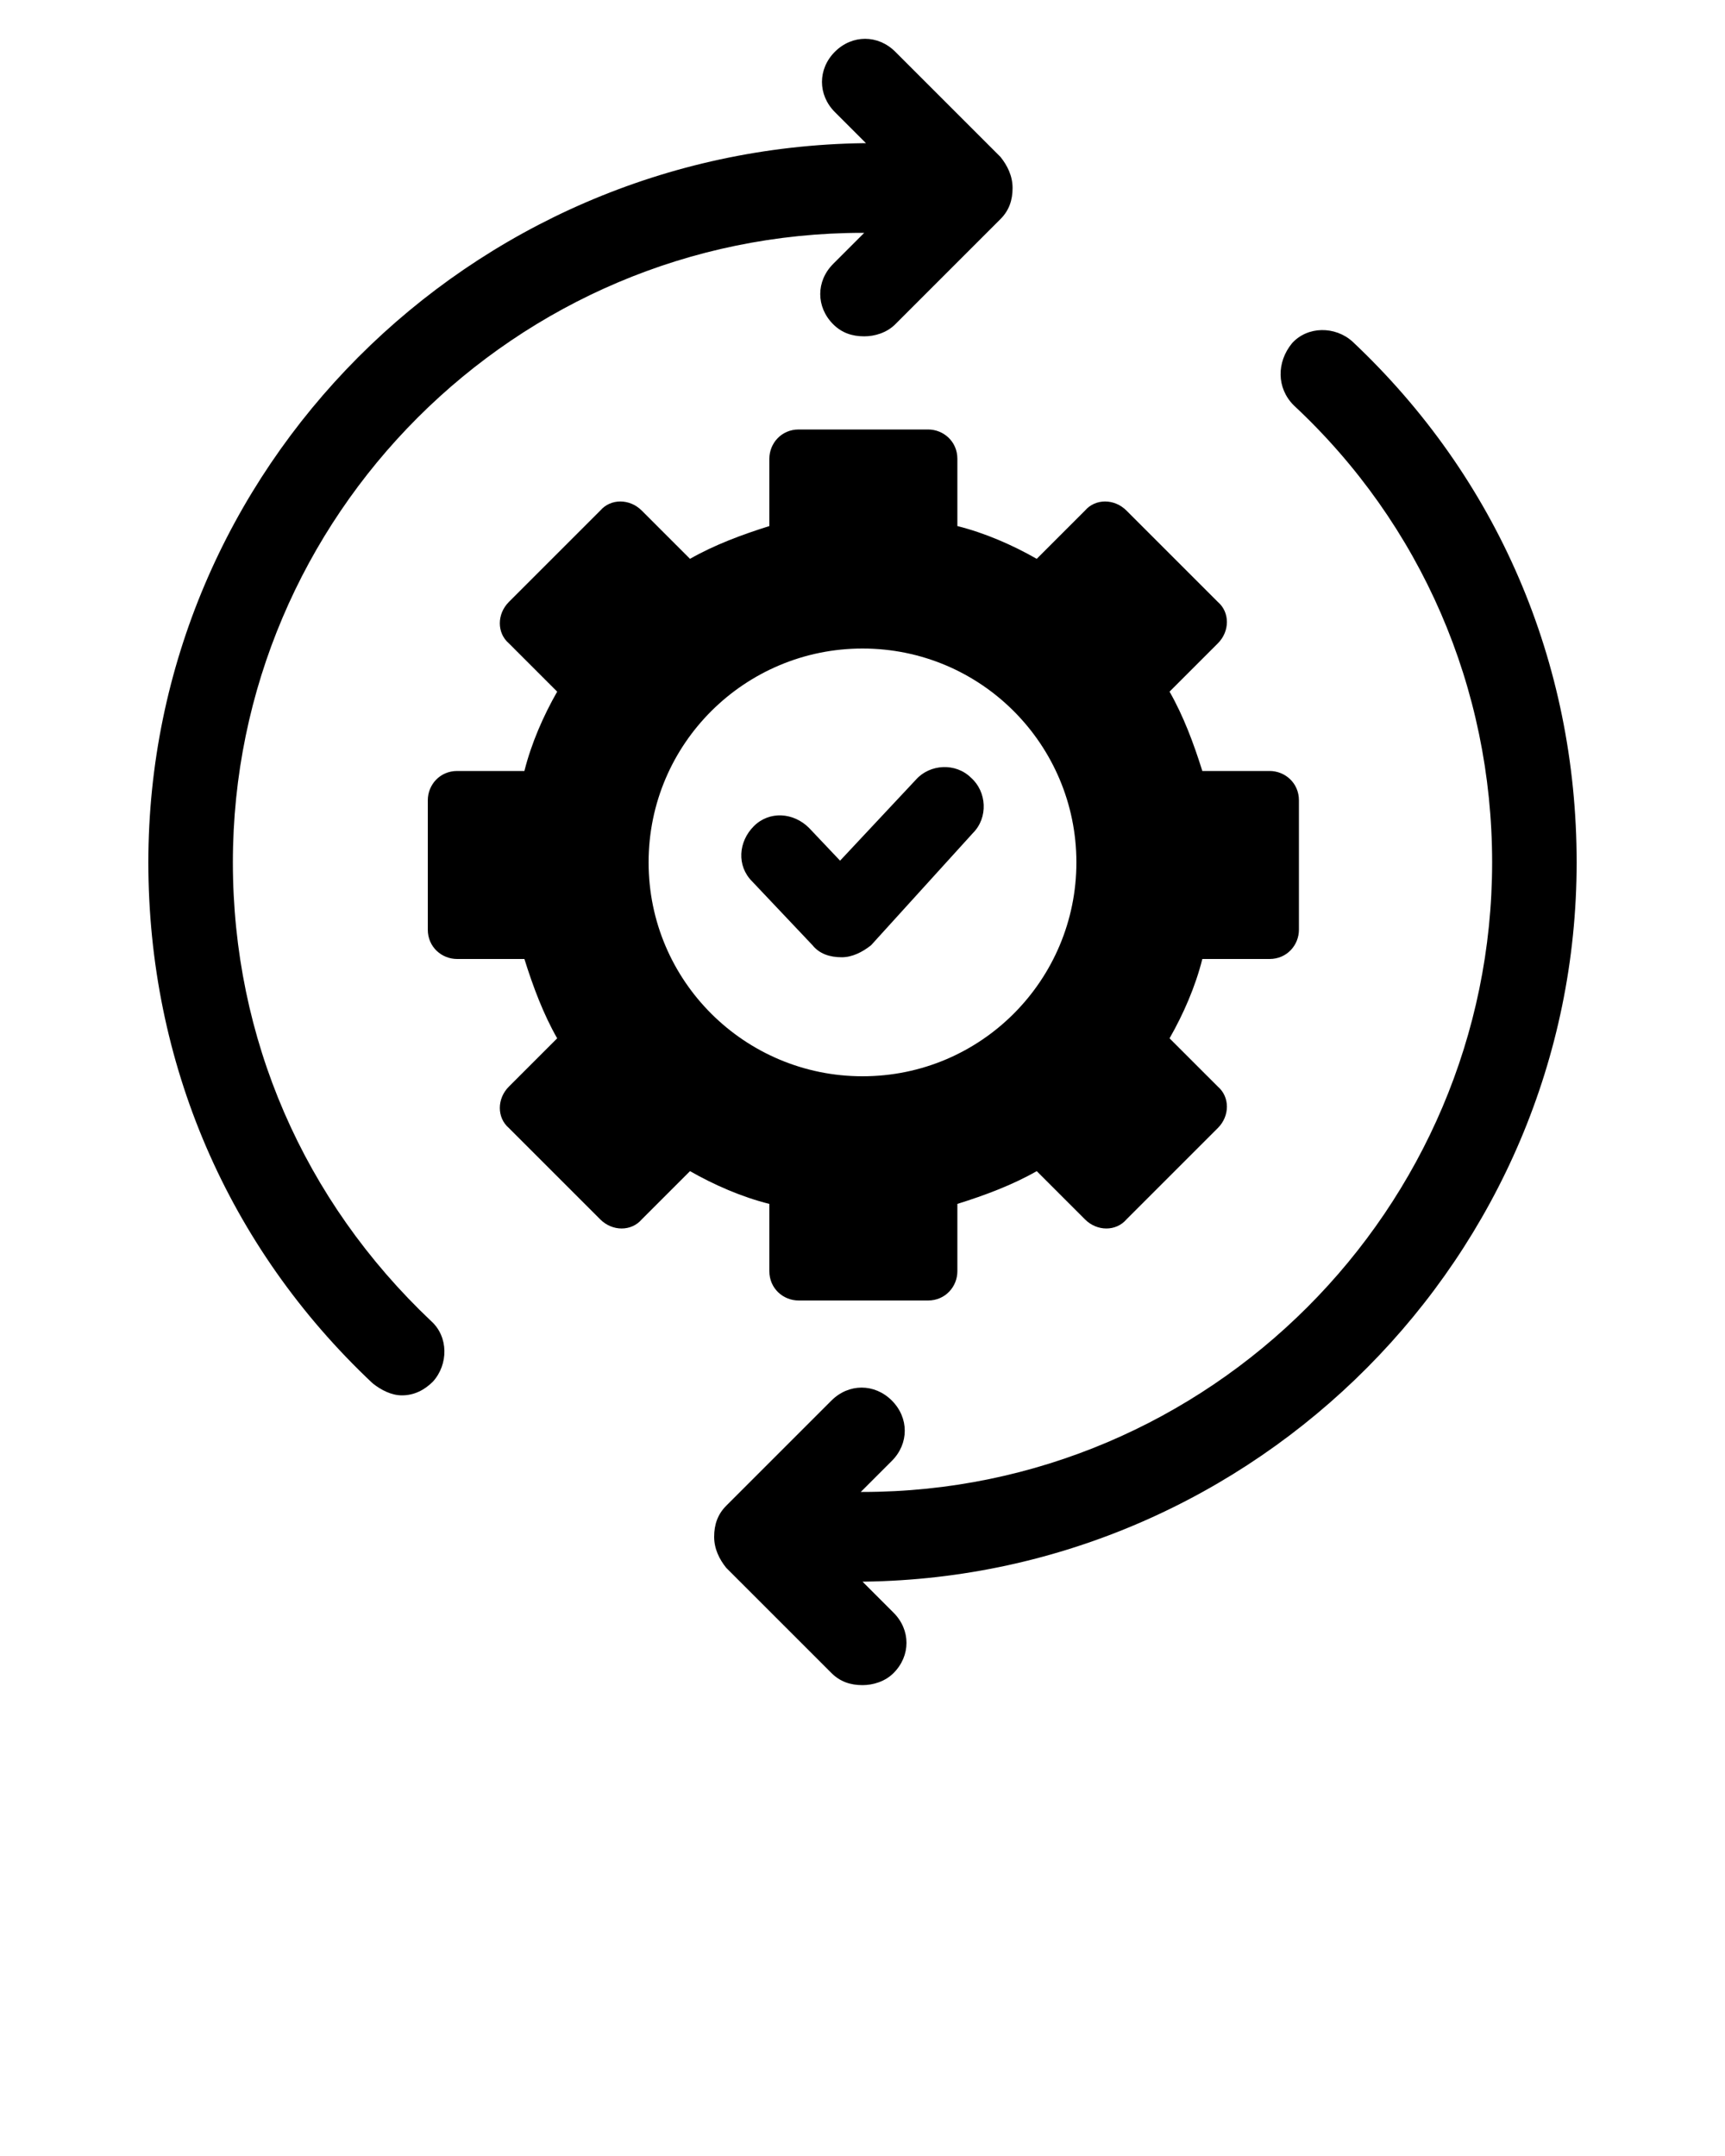 <?xml version="1.0" encoding="utf-8"?>
<!-- Generator: Adobe Illustrator 27.0.0, SVG Export Plug-In . SVG Version: 6.00 Build 0)  -->
<svg version="1.1" xmlns="http://www.w3.org/2000/svg" xmlns:xlink="http://www.w3.org/1999/xlink" x="0px" y="0px"
	 viewBox="0 0 100 125" style="enable-background:new 0 0 100 125;" xml:space="preserve">
<g id="Layer_2">
</g>
<g id="Layer_1">
	<g>
		<path d="M5273.1,2400.1v-2c0-2.8-5-4-9.7-4s-9.7,1.3-9.7,4v2c0,1.8,0.7,3.6,2,4.9l5,4.9c0.3,0.3,0.4,0.6,0.4,1v6.4
			c0,0.4,0.2,0.7,0.6,0.8l2.9,0.9c0.5,0.1,1-0.2,1-0.8v-7.2c0-0.4,0.2-0.7,0.4-1l5.1-5C5272.4,2403.7,5273.1,2401.9,5273.1,2400.1z
			 M5263.4,2400c-4.8,0-7.4-1.3-7.5-1.8l0,0c0.1-0.5,2.7-1.8,7.5-1.8s7.3,1.3,7.5,1.8C5270.7,2398.7,5268.2,2400,5263.4,2400z"/>
		<path d="M5268.4,2410.3c-0.6,0-1,0.4-1,1s0.4,1,1,1h4.3c0.6,0,1-0.4,1-1s-0.4-1-1-1H5268.4z"/>
		<path d="M5272.7,2413.7h-4.3c-0.6,0-1,0.4-1,1s0.4,1,1,1h4.3c0.6,0,1-0.4,1-1C5273.7,2414.1,5273.3,2413.7,5272.7,2413.7z"/>
		<path d="M5272.7,2417h-4.3c-0.6,0-1,0.4-1,1s0.4,1,1,1h4.3c0.6,0,1-0.4,1-1C5273.7,2417.5,5273.3,2417,5272.7,2417z"/>
	</g>
	<g>
		<path d="M56.4,48.3c0.9-0.9,0.8-2.4-0.1-3.2c-0.9-0.9-2.4-0.8-3.2,0.1l-4.4,4.7L46.9,48c-0.9-0.9-2.3-1-3.2-0.1s-1,2.3-0.1,3.2
			l3.5,3.7c0.4,0.5,1,0.7,1.7,0.7c0.6,0,1.2-0.3,1.7-0.7L56.4,48.3z"/>
		<path d="M44.6,73.7c0,1,0.8,1.7,1.7,1.7h7.5c1,0,1.7-0.8,1.7-1.7v-3.9c1.6-0.5,3.2-1.1,4.6-1.9l2.8,2.8c0.7,0.7,1.8,0.7,2.4,0
			l5.3-5.3c0.7-0.7,0.7-1.8,0-2.4l-2.8-2.8c0.8-1.4,1.5-3,1.9-4.6h3.9c1,0,1.7-0.8,1.7-1.7v-7.5c0-1-0.8-1.7-1.7-1.7h-3.9
			c-0.5-1.6-1.1-3.2-1.9-4.6l2.8-2.8c0.7-0.7,0.7-1.8,0-2.4l-5.3-5.3c-0.7-0.7-1.8-0.7-2.4,0l-2.8,2.8c-1.4-0.8-3-1.5-4.6-1.9v-3.9
			c0-1-0.8-1.7-1.7-1.7h-7.5c-1,0-1.7,0.8-1.7,1.7v3.9C43,31,41.4,31.6,40,32.4l-2.8-2.8c-0.7-0.7-1.8-0.7-2.4,0l-5.3,5.3
			c-0.7,0.7-0.7,1.8,0,2.4l2.8,2.8c-0.8,1.4-1.5,3-1.9,4.6h-3.9c-1,0-1.7,0.8-1.7,1.7v7.5c0,1,0.8,1.7,1.7,1.7h3.9
			c0.5,1.6,1.1,3.2,1.9,4.6L29.5,63c-0.7,0.7-0.7,1.8,0,2.4l5.3,5.3c0.7,0.7,1.8,0.7,2.4,0l2.8-2.8c1.4,0.8,3,1.5,4.6,1.9
			C44.6,69.8,44.6,73.7,44.6,73.7z M37.6,50c0-6.9,5.6-12.4,12.4-12.4c6.9,0,12.4,5.6,12.4,12.4S56.9,62.4,50,62.4
			C43.2,62.4,37.6,56.9,37.6,50z"/>
		<path d="M13.5,50c0-20.1,16.4-36.5,36.5-36.5h0.1l-1.8,1.8c-1,1-1,2.5,0,3.5c0.5,0.5,1.1,0.7,1.8,0.7c0.6,0,1.3-0.2,1.8-0.7
			l6.1-6.1c0.5-0.5,0.7-1.1,0.7-1.8S58.4,9.6,58,9.1L51.9,3c-1-1-2.5-1-3.5,0s-1,2.5,0,3.5l1.8,1.8h-0.1C27.2,8.6,8.6,27.2,8.6,50
			c0,11.6,4.6,22.3,13,30.2c0.5,0.4,1.1,0.7,1.7,0.7c0.7,0,1.3-0.3,1.8-0.8c0.9-1,0.9-2.6-0.1-3.5C17.6,69.6,13.5,60.2,13.5,50z"/>
		<path d="M91.4,50c0-11.6-4.6-22.3-13-30.2c-1-0.9-2.6-0.9-3.5,0.1C74,21,74,22.5,75,23.5c7.4,6.9,11.5,16.4,11.5,26.5
			c0,20.1-16.4,36.5-36.5,36.5c0,0,0,0-0.1,0l1.8-1.8c1-1,1-2.5,0-3.5s-2.5-1-3.5,0l-6.1,6.1c-0.5,0.5-0.7,1.1-0.7,1.8
			c0,0.7,0.3,1.3,0.7,1.8l6.1,6.1c0.5,0.5,1.1,0.7,1.8,0.7c0.6,0,1.3-0.2,1.8-0.7c1-1,1-2.5,0-3.5L50,91.7c0,0,0,0,0.1,0
			C72.8,91.4,91.4,72.8,91.4,50z"/>
	</g>
</g>
</svg>
